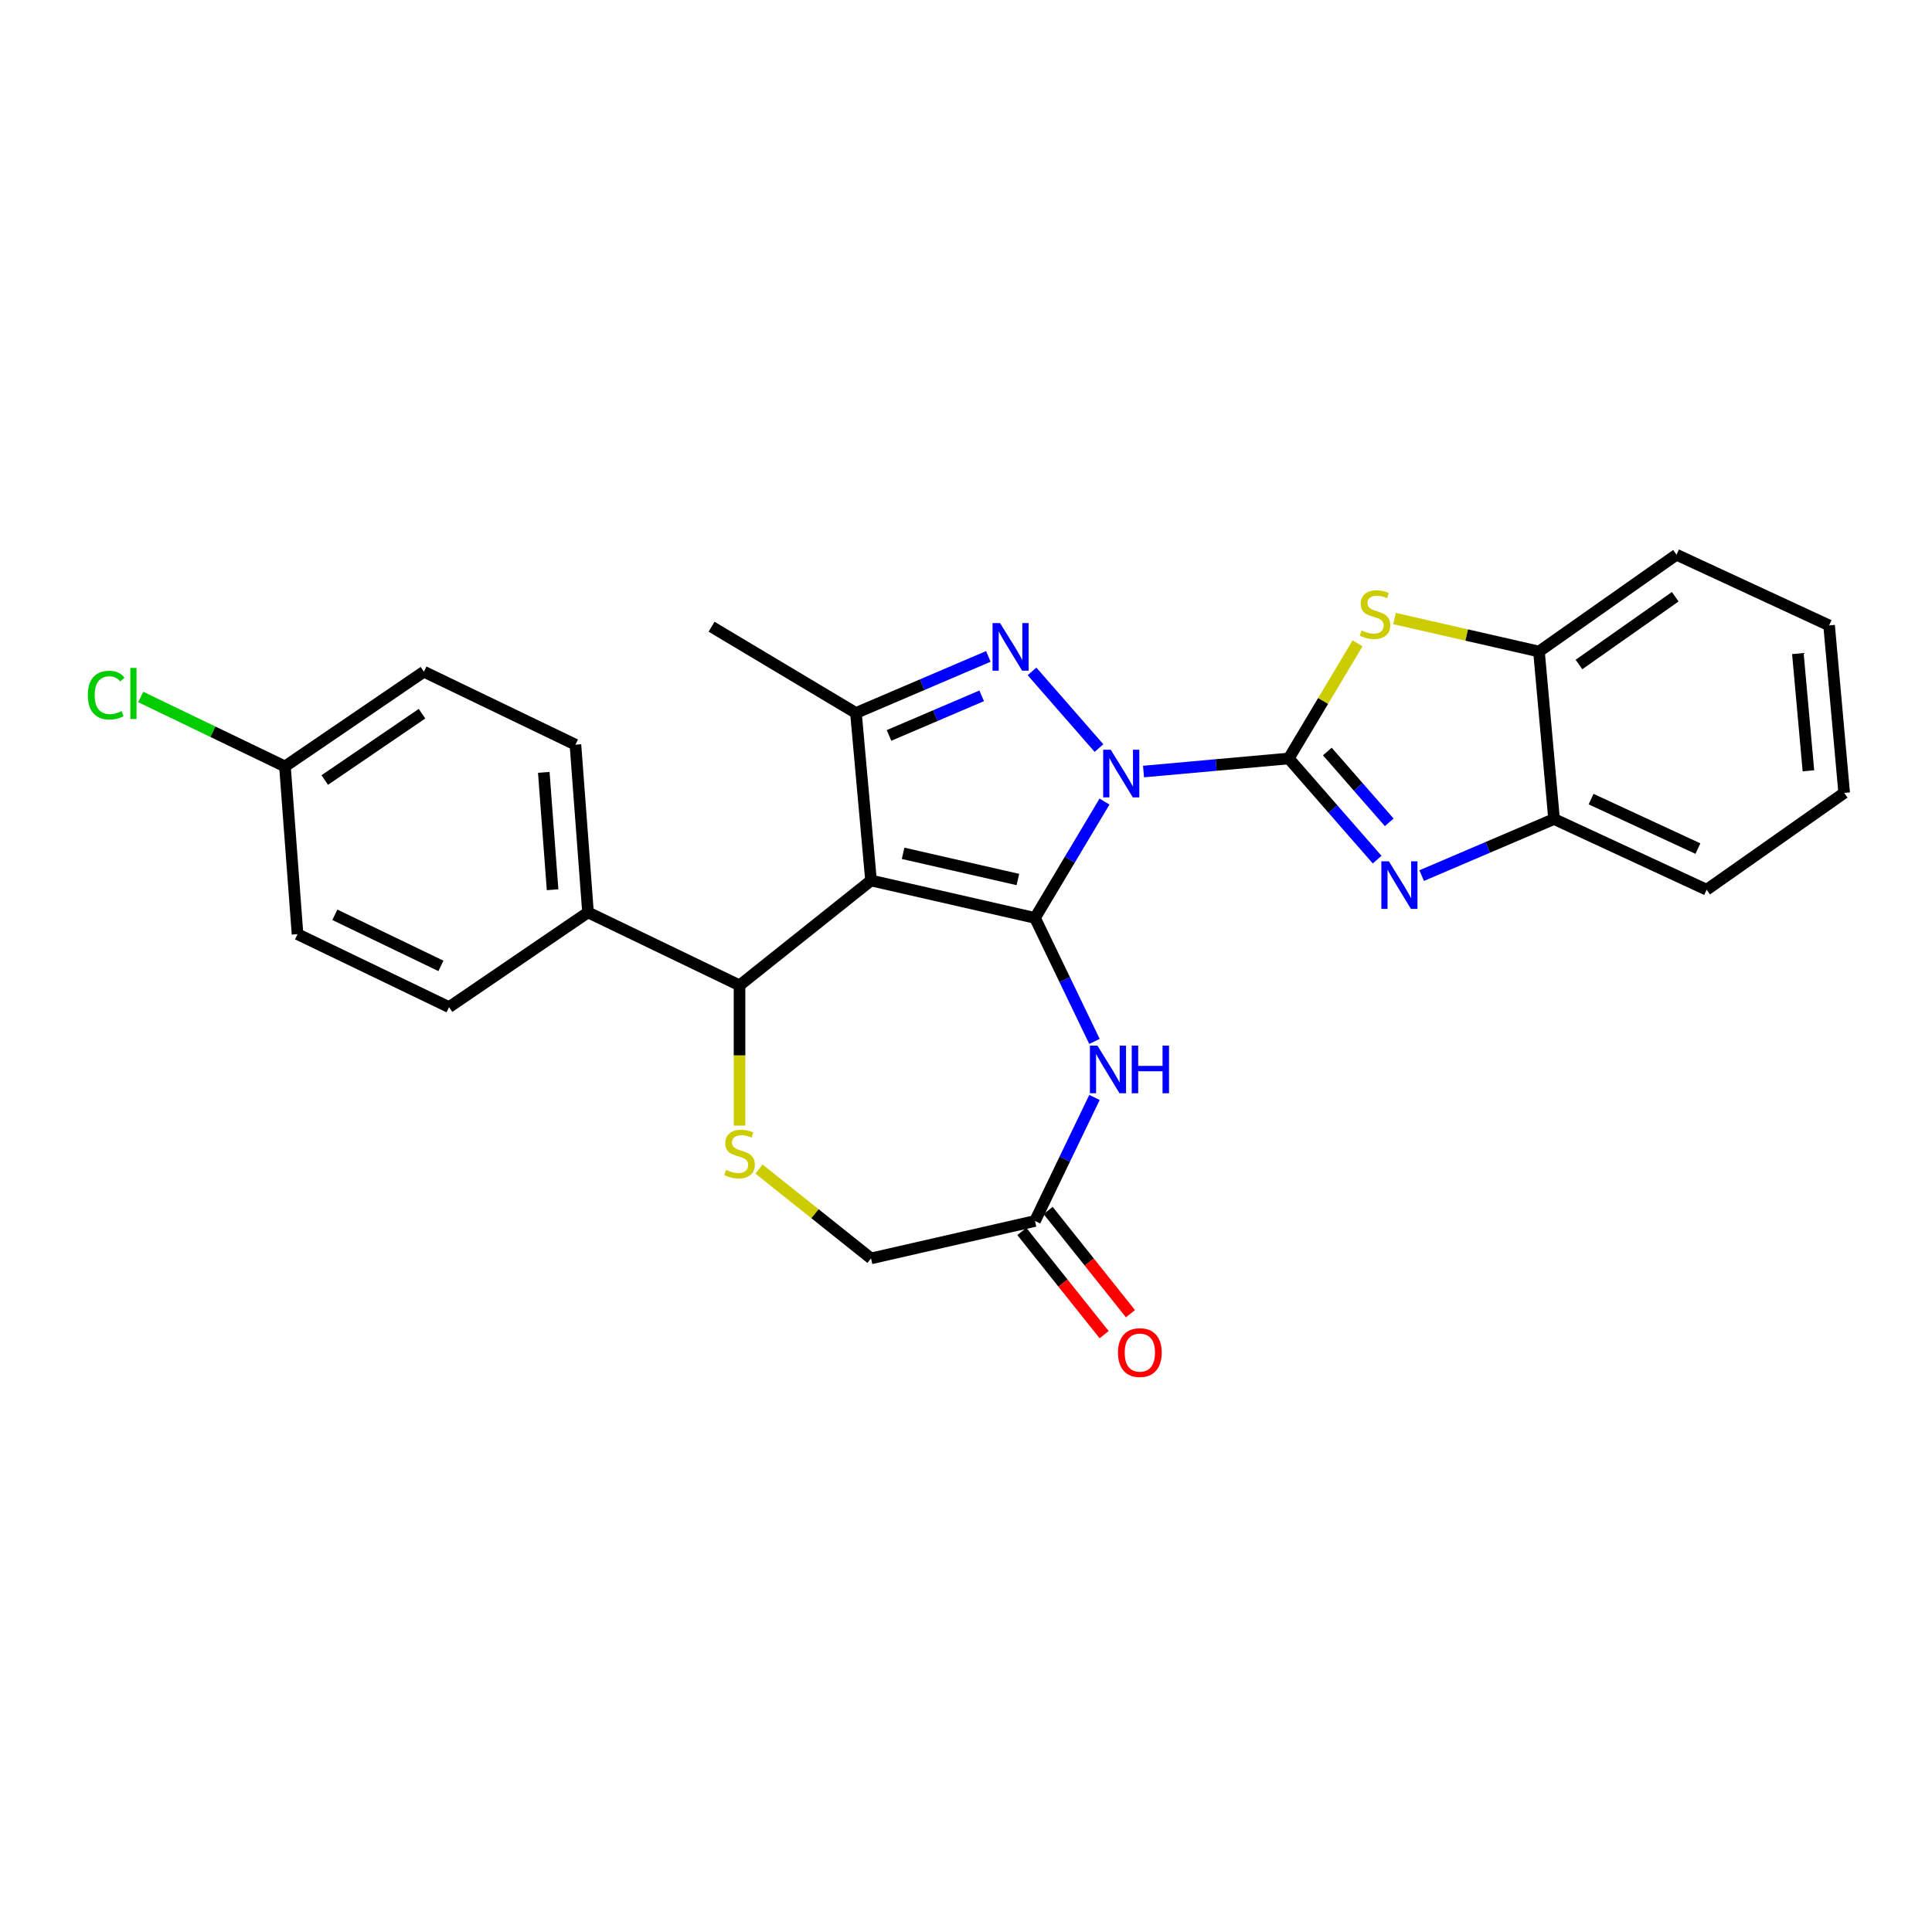 <?xml version='1.0' encoding='iso-8859-1'?>
<svg version='1.1' baseProfile='full'
              xmlns='http://www.w3.org/2000/svg'
                      xmlns:rdkit='http://www.rdkit.org/xml'
                      xmlns:xlink='http://www.w3.org/1999/xlink'
                  xml:space='preserve'
width='1000px' height='1000px' viewBox='0 0 1000 1000'>
<!-- END OF HEADER -->
<rect style='opacity:1.0;fill:#FFFFFF;stroke:none' width='1000' height='1000' x='0' y='0'> </rect>
<path class='bond-0' d='M 571.692,414.889 L 553.7,445.002' style='fill:none;fill-rule:evenodd;stroke:#0000FF;stroke-width:6px;stroke-linecap:butt;stroke-linejoin:miter;stroke-opacity:1' />
<path class='bond-0' d='M 553.7,445.002 L 535.709,475.115' style='fill:none;fill-rule:evenodd;stroke:#000000;stroke-width:6px;stroke-linecap:butt;stroke-linejoin:miter;stroke-opacity:1' />
<path class='bond-1' d='M 591.883,399.349 L 629.47,395.966' style='fill:none;fill-rule:evenodd;stroke:#0000FF;stroke-width:6px;stroke-linecap:butt;stroke-linejoin:miter;stroke-opacity:1' />
<path class='bond-1' d='M 629.47,395.966 L 667.057,392.583' style='fill:none;fill-rule:evenodd;stroke:#000000;stroke-width:6px;stroke-linecap:butt;stroke-linejoin:miter;stroke-opacity:1' />
<path class='bond-3' d='M 568.832,387.195 L 534.171,347.522' style='fill:none;fill-rule:evenodd;stroke:#0000FF;stroke-width:6px;stroke-linecap:butt;stroke-linejoin:miter;stroke-opacity:1' />
<path class='bond-2' d='M 535.709,475.115 L 450.841,455.744' style='fill:none;fill-rule:evenodd;stroke:#000000;stroke-width:6px;stroke-linecap:butt;stroke-linejoin:miter;stroke-opacity:1' />
<path class='bond-2' d='M 526.853,455.236 L 467.445,441.676' style='fill:none;fill-rule:evenodd;stroke:#000000;stroke-width:6px;stroke-linecap:butt;stroke-linejoin:miter;stroke-opacity:1' />
<path class='bond-6' d='M 535.709,475.115 L 551.102,507.079' style='fill:none;fill-rule:evenodd;stroke:#000000;stroke-width:6px;stroke-linecap:butt;stroke-linejoin:miter;stroke-opacity:1' />
<path class='bond-6' d='M 551.102,507.079 L 566.495,539.042' style='fill:none;fill-rule:evenodd;stroke:#0000FF;stroke-width:6px;stroke-linecap:butt;stroke-linejoin:miter;stroke-opacity:1' />
<path class='bond-4' d='M 667.057,392.583 L 689.931,418.765' style='fill:none;fill-rule:evenodd;stroke:#000000;stroke-width:6px;stroke-linecap:butt;stroke-linejoin:miter;stroke-opacity:1' />
<path class='bond-4' d='M 689.931,418.765 L 712.806,444.947' style='fill:none;fill-rule:evenodd;stroke:#0000FF;stroke-width:6px;stroke-linecap:butt;stroke-linejoin:miter;stroke-opacity:1' />
<path class='bond-4' d='M 687.03,388.983 L 703.042,407.31' style='fill:none;fill-rule:evenodd;stroke:#000000;stroke-width:6px;stroke-linecap:butt;stroke-linejoin:miter;stroke-opacity:1' />
<path class='bond-4' d='M 703.042,407.31 L 719.054,425.637' style='fill:none;fill-rule:evenodd;stroke:#0000FF;stroke-width:6px;stroke-linecap:butt;stroke-linejoin:miter;stroke-opacity:1' />
<path class='bond-7' d='M 667.057,392.583 L 684.862,362.784' style='fill:none;fill-rule:evenodd;stroke:#000000;stroke-width:6px;stroke-linecap:butt;stroke-linejoin:miter;stroke-opacity:1' />
<path class='bond-7' d='M 684.862,362.784 L 702.666,332.984' style='fill:none;fill-rule:evenodd;stroke:#CCCC00;stroke-width:6px;stroke-linecap:butt;stroke-linejoin:miter;stroke-opacity:1' />
<path class='bond-8' d='M 450.841,455.744 L 382.782,510.02' style='fill:none;fill-rule:evenodd;stroke:#000000;stroke-width:6px;stroke-linecap:butt;stroke-linejoin:miter;stroke-opacity:1' />
<path class='bond-27' d='M 450.841,455.744 L 443.038,369.044' style='fill:none;fill-rule:evenodd;stroke:#000000;stroke-width:6px;stroke-linecap:butt;stroke-linejoin:miter;stroke-opacity:1' />
<path class='bond-5' d='M 511.558,339.758 L 477.298,354.401' style='fill:none;fill-rule:evenodd;stroke:#0000FF;stroke-width:6px;stroke-linecap:butt;stroke-linejoin:miter;stroke-opacity:1' />
<path class='bond-5' d='M 477.298,354.401 L 443.038,369.044' style='fill:none;fill-rule:evenodd;stroke:#000000;stroke-width:6px;stroke-linecap:butt;stroke-linejoin:miter;stroke-opacity:1' />
<path class='bond-5' d='M 508.122,360.16 L 484.14,370.41' style='fill:none;fill-rule:evenodd;stroke:#0000FF;stroke-width:6px;stroke-linecap:butt;stroke-linejoin:miter;stroke-opacity:1' />
<path class='bond-5' d='M 484.14,370.41 L 460.158,380.66' style='fill:none;fill-rule:evenodd;stroke:#000000;stroke-width:6px;stroke-linecap:butt;stroke-linejoin:miter;stroke-opacity:1' />
<path class='bond-11' d='M 735.857,453.212 L 770.117,438.569' style='fill:none;fill-rule:evenodd;stroke:#0000FF;stroke-width:6px;stroke-linecap:butt;stroke-linejoin:miter;stroke-opacity:1' />
<path class='bond-11' d='M 770.117,438.569 L 804.376,423.926' style='fill:none;fill-rule:evenodd;stroke:#000000;stroke-width:6px;stroke-linecap:butt;stroke-linejoin:miter;stroke-opacity:1' />
<path class='bond-19' d='M 443.038,369.044 L 368.309,324.396' style='fill:none;fill-rule:evenodd;stroke:#000000;stroke-width:6px;stroke-linecap:butt;stroke-linejoin:miter;stroke-opacity:1' />
<path class='bond-10' d='M 566.495,568.047 L 551.102,600.011' style='fill:none;fill-rule:evenodd;stroke:#0000FF;stroke-width:6px;stroke-linecap:butt;stroke-linejoin:miter;stroke-opacity:1' />
<path class='bond-10' d='M 551.102,600.011 L 535.709,631.975' style='fill:none;fill-rule:evenodd;stroke:#000000;stroke-width:6px;stroke-linecap:butt;stroke-linejoin:miter;stroke-opacity:1' />
<path class='bond-12' d='M 721.786,320.156 L 759.18,328.691' style='fill:none;fill-rule:evenodd;stroke:#CCCC00;stroke-width:6px;stroke-linecap:butt;stroke-linejoin:miter;stroke-opacity:1' />
<path class='bond-12' d='M 759.18,328.691 L 796.573,337.226' style='fill:none;fill-rule:evenodd;stroke:#000000;stroke-width:6px;stroke-linecap:butt;stroke-linejoin:miter;stroke-opacity:1' />
<path class='bond-9' d='M 382.782,510.02 L 382.782,546.311' style='fill:none;fill-rule:evenodd;stroke:#000000;stroke-width:6px;stroke-linecap:butt;stroke-linejoin:miter;stroke-opacity:1' />
<path class='bond-9' d='M 382.782,546.311 L 382.782,582.602' style='fill:none;fill-rule:evenodd;stroke:#CCCC00;stroke-width:6px;stroke-linecap:butt;stroke-linejoin:miter;stroke-opacity:1' />
<path class='bond-13' d='M 382.782,510.02 L 304.352,472.25' style='fill:none;fill-rule:evenodd;stroke:#000000;stroke-width:6px;stroke-linecap:butt;stroke-linejoin:miter;stroke-opacity:1' />
<path class='bond-29' d='M 392.862,605.109 L 421.852,628.227' style='fill:none;fill-rule:evenodd;stroke:#CCCC00;stroke-width:6px;stroke-linecap:butt;stroke-linejoin:miter;stroke-opacity:1' />
<path class='bond-29' d='M 421.852,628.227 L 450.841,651.345' style='fill:none;fill-rule:evenodd;stroke:#000000;stroke-width:6px;stroke-linecap:butt;stroke-linejoin:miter;stroke-opacity:1' />
<path class='bond-14' d='M 535.709,631.975 L 450.841,651.345' style='fill:none;fill-rule:evenodd;stroke:#000000;stroke-width:6px;stroke-linecap:butt;stroke-linejoin:miter;stroke-opacity:1' />
<path class='bond-15' d='M 528.903,637.402 L 550.202,664.111' style='fill:none;fill-rule:evenodd;stroke:#000000;stroke-width:6px;stroke-linecap:butt;stroke-linejoin:miter;stroke-opacity:1' />
<path class='bond-15' d='M 550.202,664.111 L 571.502,690.819' style='fill:none;fill-rule:evenodd;stroke:#FF0000;stroke-width:6px;stroke-linecap:butt;stroke-linejoin:miter;stroke-opacity:1' />
<path class='bond-15' d='M 542.515,626.547 L 563.814,653.256' style='fill:none;fill-rule:evenodd;stroke:#000000;stroke-width:6px;stroke-linecap:butt;stroke-linejoin:miter;stroke-opacity:1' />
<path class='bond-15' d='M 563.814,653.256 L 585.113,679.964' style='fill:none;fill-rule:evenodd;stroke:#FF0000;stroke-width:6px;stroke-linecap:butt;stroke-linejoin:miter;stroke-opacity:1' />
<path class='bond-23' d='M 804.376,423.926 L 883.363,460.518' style='fill:none;fill-rule:evenodd;stroke:#000000;stroke-width:6px;stroke-linecap:butt;stroke-linejoin:miter;stroke-opacity:1' />
<path class='bond-23' d='M 823.543,413.617 L 878.833,439.232' style='fill:none;fill-rule:evenodd;stroke:#000000;stroke-width:6px;stroke-linecap:butt;stroke-linejoin:miter;stroke-opacity:1' />
<path class='bond-28' d='M 804.376,423.926 L 796.573,337.226' style='fill:none;fill-rule:evenodd;stroke:#000000;stroke-width:6px;stroke-linecap:butt;stroke-linejoin:miter;stroke-opacity:1' />
<path class='bond-24' d='M 796.573,337.226 L 867.756,287.118' style='fill:none;fill-rule:evenodd;stroke:#000000;stroke-width:6px;stroke-linecap:butt;stroke-linejoin:miter;stroke-opacity:1' />
<path class='bond-24' d='M 817.272,343.946 L 867.1,308.871' style='fill:none;fill-rule:evenodd;stroke:#000000;stroke-width:6px;stroke-linecap:butt;stroke-linejoin:miter;stroke-opacity:1' />
<path class='bond-16' d='M 304.352,472.25 L 297.847,385.443' style='fill:none;fill-rule:evenodd;stroke:#000000;stroke-width:6px;stroke-linecap:butt;stroke-linejoin:miter;stroke-opacity:1' />
<path class='bond-16' d='M 286.015,460.53 L 281.461,399.765' style='fill:none;fill-rule:evenodd;stroke:#000000;stroke-width:6px;stroke-linecap:butt;stroke-linejoin:miter;stroke-opacity:1' />
<path class='bond-17' d='M 304.352,472.25 L 232.428,521.287' style='fill:none;fill-rule:evenodd;stroke:#000000;stroke-width:6px;stroke-linecap:butt;stroke-linejoin:miter;stroke-opacity:1' />
<path class='bond-20' d='M 297.847,385.443 L 219.417,347.673' style='fill:none;fill-rule:evenodd;stroke:#000000;stroke-width:6px;stroke-linecap:butt;stroke-linejoin:miter;stroke-opacity:1' />
<path class='bond-21' d='M 232.428,521.287 L 153.998,483.517' style='fill:none;fill-rule:evenodd;stroke:#000000;stroke-width:6px;stroke-linecap:butt;stroke-linejoin:miter;stroke-opacity:1' />
<path class='bond-21' d='M 228.217,499.936 L 173.316,473.497' style='fill:none;fill-rule:evenodd;stroke:#000000;stroke-width:6px;stroke-linecap:butt;stroke-linejoin:miter;stroke-opacity:1' />
<path class='bond-18' d='M 147.492,396.71 L 153.998,483.517' style='fill:none;fill-rule:evenodd;stroke:#000000;stroke-width:6px;stroke-linecap:butt;stroke-linejoin:miter;stroke-opacity:1' />
<path class='bond-22' d='M 147.492,396.71 L 110.167,378.735' style='fill:none;fill-rule:evenodd;stroke:#000000;stroke-width:6px;stroke-linecap:butt;stroke-linejoin:miter;stroke-opacity:1' />
<path class='bond-22' d='M 110.167,378.735 L 72.841,360.76' style='fill:none;fill-rule:evenodd;stroke:#00CC00;stroke-width:6px;stroke-linecap:butt;stroke-linejoin:miter;stroke-opacity:1' />
<path class='bond-31' d='M 147.492,396.71 L 219.417,347.673' style='fill:none;fill-rule:evenodd;stroke:#000000;stroke-width:6px;stroke-linecap:butt;stroke-linejoin:miter;stroke-opacity:1' />
<path class='bond-31' d='M 168.089,403.739 L 218.436,369.413' style='fill:none;fill-rule:evenodd;stroke:#000000;stroke-width:6px;stroke-linecap:butt;stroke-linejoin:miter;stroke-opacity:1' />
<path class='bond-25' d='M 883.363,460.518 L 954.545,410.41' style='fill:none;fill-rule:evenodd;stroke:#000000;stroke-width:6px;stroke-linecap:butt;stroke-linejoin:miter;stroke-opacity:1' />
<path class='bond-26' d='M 867.756,287.118 L 946.742,323.71' style='fill:none;fill-rule:evenodd;stroke:#000000;stroke-width:6px;stroke-linecap:butt;stroke-linejoin:miter;stroke-opacity:1' />
<path class='bond-30' d='M 954.545,410.41 L 946.742,323.71' style='fill:none;fill-rule:evenodd;stroke:#000000;stroke-width:6px;stroke-linecap:butt;stroke-linejoin:miter;stroke-opacity:1' />
<path class='bond-30' d='M 936.035,398.966 L 930.573,338.276' style='fill:none;fill-rule:evenodd;stroke:#000000;stroke-width:6px;stroke-linecap:butt;stroke-linejoin:miter;stroke-opacity:1' />
<path  class='atom-0' d='M 574.908 388.06
L 582.986 401.118
Q 583.787 402.406, 585.075 404.739
Q 586.364 407.072, 586.433 407.211
L 586.433 388.06
L 589.706 388.06
L 589.706 412.713
L 586.329 412.713
L 577.658 398.437
Q 576.649 396.765, 575.569 394.85
Q 574.525 392.935, 574.211 392.343
L 574.211 412.713
L 571.008 412.713
L 571.008 388.06
L 574.908 388.06
' fill='#0000FF'/>
<path  class='atom-4' d='M 517.634 322.505
L 525.712 335.563
Q 526.513 336.851, 527.801 339.184
Q 529.09 341.517, 529.159 341.656
L 529.159 322.505
L 532.432 322.505
L 532.432 347.158
L 529.055 347.158
L 520.385 332.881
Q 519.375 331.21, 518.295 329.295
Q 517.251 327.38, 516.937 326.788
L 516.937 347.158
L 513.734 347.158
L 513.734 322.505
L 517.634 322.505
' fill='#0000FF'/>
<path  class='atom-5' d='M 718.882 445.812
L 726.96 458.87
Q 727.761 460.158, 729.049 462.491
Q 730.338 464.824, 730.407 464.963
L 730.407 445.812
L 733.68 445.812
L 733.68 470.465
L 730.303 470.465
L 721.632 456.189
Q 720.623 454.517, 719.543 452.602
Q 718.499 450.687, 718.185 450.095
L 718.185 470.465
L 714.982 470.465
L 714.982 445.812
L 718.882 445.812
' fill='#0000FF'/>
<path  class='atom-7' d='M 568.029 541.219
L 576.108 554.276
Q 576.908 555.564, 578.197 557.897
Q 579.485 560.23, 579.555 560.37
L 579.555 541.219
L 582.828 541.219
L 582.828 565.871
L 579.45 565.871
L 570.78 551.595
Q 569.77 549.924, 568.691 548.008
Q 567.646 546.093, 567.333 545.501
L 567.333 565.871
L 564.129 565.871
L 564.129 541.219
L 568.029 541.219
' fill='#0000FF'/>
<path  class='atom-7' d='M 585.788 541.219
L 589.13 541.219
L 589.13 551.699
L 601.735 551.699
L 601.735 541.219
L 605.078 541.219
L 605.078 565.871
L 601.735 565.871
L 601.735 554.485
L 589.13 554.485
L 589.13 565.871
L 585.788 565.871
L 585.788 541.219
' fill='#0000FF'/>
<path  class='atom-8' d='M 704.741 326.316
Q 705.02 326.421, 706.169 326.908
Q 707.318 327.396, 708.571 327.709
Q 709.86 327.988, 711.113 327.988
Q 713.446 327.988, 714.804 326.873
Q 716.162 325.724, 716.162 323.74
Q 716.162 322.382, 715.466 321.546
Q 714.804 320.71, 713.76 320.258
Q 712.715 319.805, 710.974 319.283
Q 708.78 318.621, 707.457 317.994
Q 706.169 317.368, 705.229 316.044
Q 704.323 314.721, 704.323 312.493
Q 704.323 309.394, 706.413 307.479
Q 708.537 305.563, 712.715 305.563
Q 715.57 305.563, 718.809 306.921
L 718.008 309.603
Q 715.048 308.384, 712.82 308.384
Q 710.417 308.384, 709.094 309.394
Q 707.771 310.369, 707.805 312.075
Q 707.805 313.398, 708.467 314.199
Q 709.163 315, 710.138 315.452
Q 711.148 315.905, 712.82 316.427
Q 715.048 317.124, 716.371 317.82
Q 717.694 318.517, 718.635 319.944
Q 719.609 321.337, 719.609 323.74
Q 719.609 327.152, 717.311 328.997
Q 715.048 330.808, 711.253 330.808
Q 709.059 330.808, 707.388 330.321
Q 705.751 329.868, 703.801 329.067
L 704.741 326.316
' fill='#CCCC00'/>
<path  class='atom-10' d='M 375.818 605.531
Q 376.097 605.636, 377.246 606.123
Q 378.395 606.611, 379.648 606.924
Q 380.937 607.203, 382.19 607.203
Q 384.523 607.203, 385.881 606.089
Q 387.239 604.94, 387.239 602.955
Q 387.239 601.597, 386.543 600.761
Q 385.881 599.925, 384.836 599.473
Q 383.792 599.02, 382.051 598.498
Q 379.857 597.836, 378.534 597.209
Q 377.246 596.583, 376.305 595.259
Q 375.4 593.936, 375.4 591.708
Q 375.4 588.609, 377.489 586.694
Q 379.613 584.779, 383.792 584.779
Q 386.647 584.779, 389.885 586.137
L 389.084 588.818
Q 386.125 587.599, 383.896 587.599
Q 381.494 587.599, 380.17 588.609
Q 378.847 589.584, 378.882 591.29
Q 378.882 592.613, 379.544 593.414
Q 380.24 594.215, 381.215 594.668
Q 382.225 595.12, 383.896 595.643
Q 386.125 596.339, 387.448 597.035
Q 388.771 597.732, 389.711 599.159
Q 390.686 600.552, 390.686 602.955
Q 390.686 606.367, 388.388 608.213
Q 386.125 610.023, 382.329 610.023
Q 380.136 610.023, 378.464 609.536
Q 376.828 609.083, 374.878 608.282
L 375.818 605.531
' fill='#CCCC00'/>
<path  class='atom-16' d='M 578.667 700.103
Q 578.667 694.184, 581.592 690.876
Q 584.517 687.568, 589.984 687.568
Q 595.451 687.568, 598.376 690.876
Q 601.301 694.184, 601.301 700.103
Q 601.301 706.092, 598.341 709.505
Q 595.381 712.882, 589.984 712.882
Q 584.552 712.882, 581.592 709.505
Q 578.667 706.127, 578.667 700.103
M 589.984 710.097
Q 593.745 710.097, 595.764 707.59
Q 597.819 705.048, 597.819 700.103
Q 597.819 695.263, 595.764 692.826
Q 593.745 690.354, 589.984 690.354
Q 586.223 690.354, 584.169 692.791
Q 582.149 695.228, 582.149 700.103
Q 582.149 705.082, 584.169 707.59
Q 586.223 710.097, 589.984 710.097
' fill='#FF0000'/>
<path  class='atom-23' d='M 45.455 359.793
Q 45.455 353.665, 48.31 350.462
Q 51.2 347.223, 56.667 347.223
Q 61.75 347.223, 64.466 350.81
L 62.168 352.69
Q 60.184 350.079, 56.667 350.079
Q 52.941 350.079, 50.956 352.586
Q 49.006 355.058, 49.006 359.793
Q 49.006 364.668, 51.026 367.175
Q 53.08 369.682, 57.05 369.682
Q 59.766 369.682, 62.934 368.046
L 63.909 370.657
Q 62.621 371.493, 60.671 371.98
Q 58.721 372.468, 56.562 372.468
Q 51.2 372.468, 48.31 369.195
Q 45.455 365.922, 45.455 359.793
' fill='#00CC00'/>
<path  class='atom-23' d='M 67.461 345.726
L 70.664 345.726
L 70.664 372.155
L 67.461 372.155
L 67.461 345.726
' fill='#00CC00'/>
</svg>

